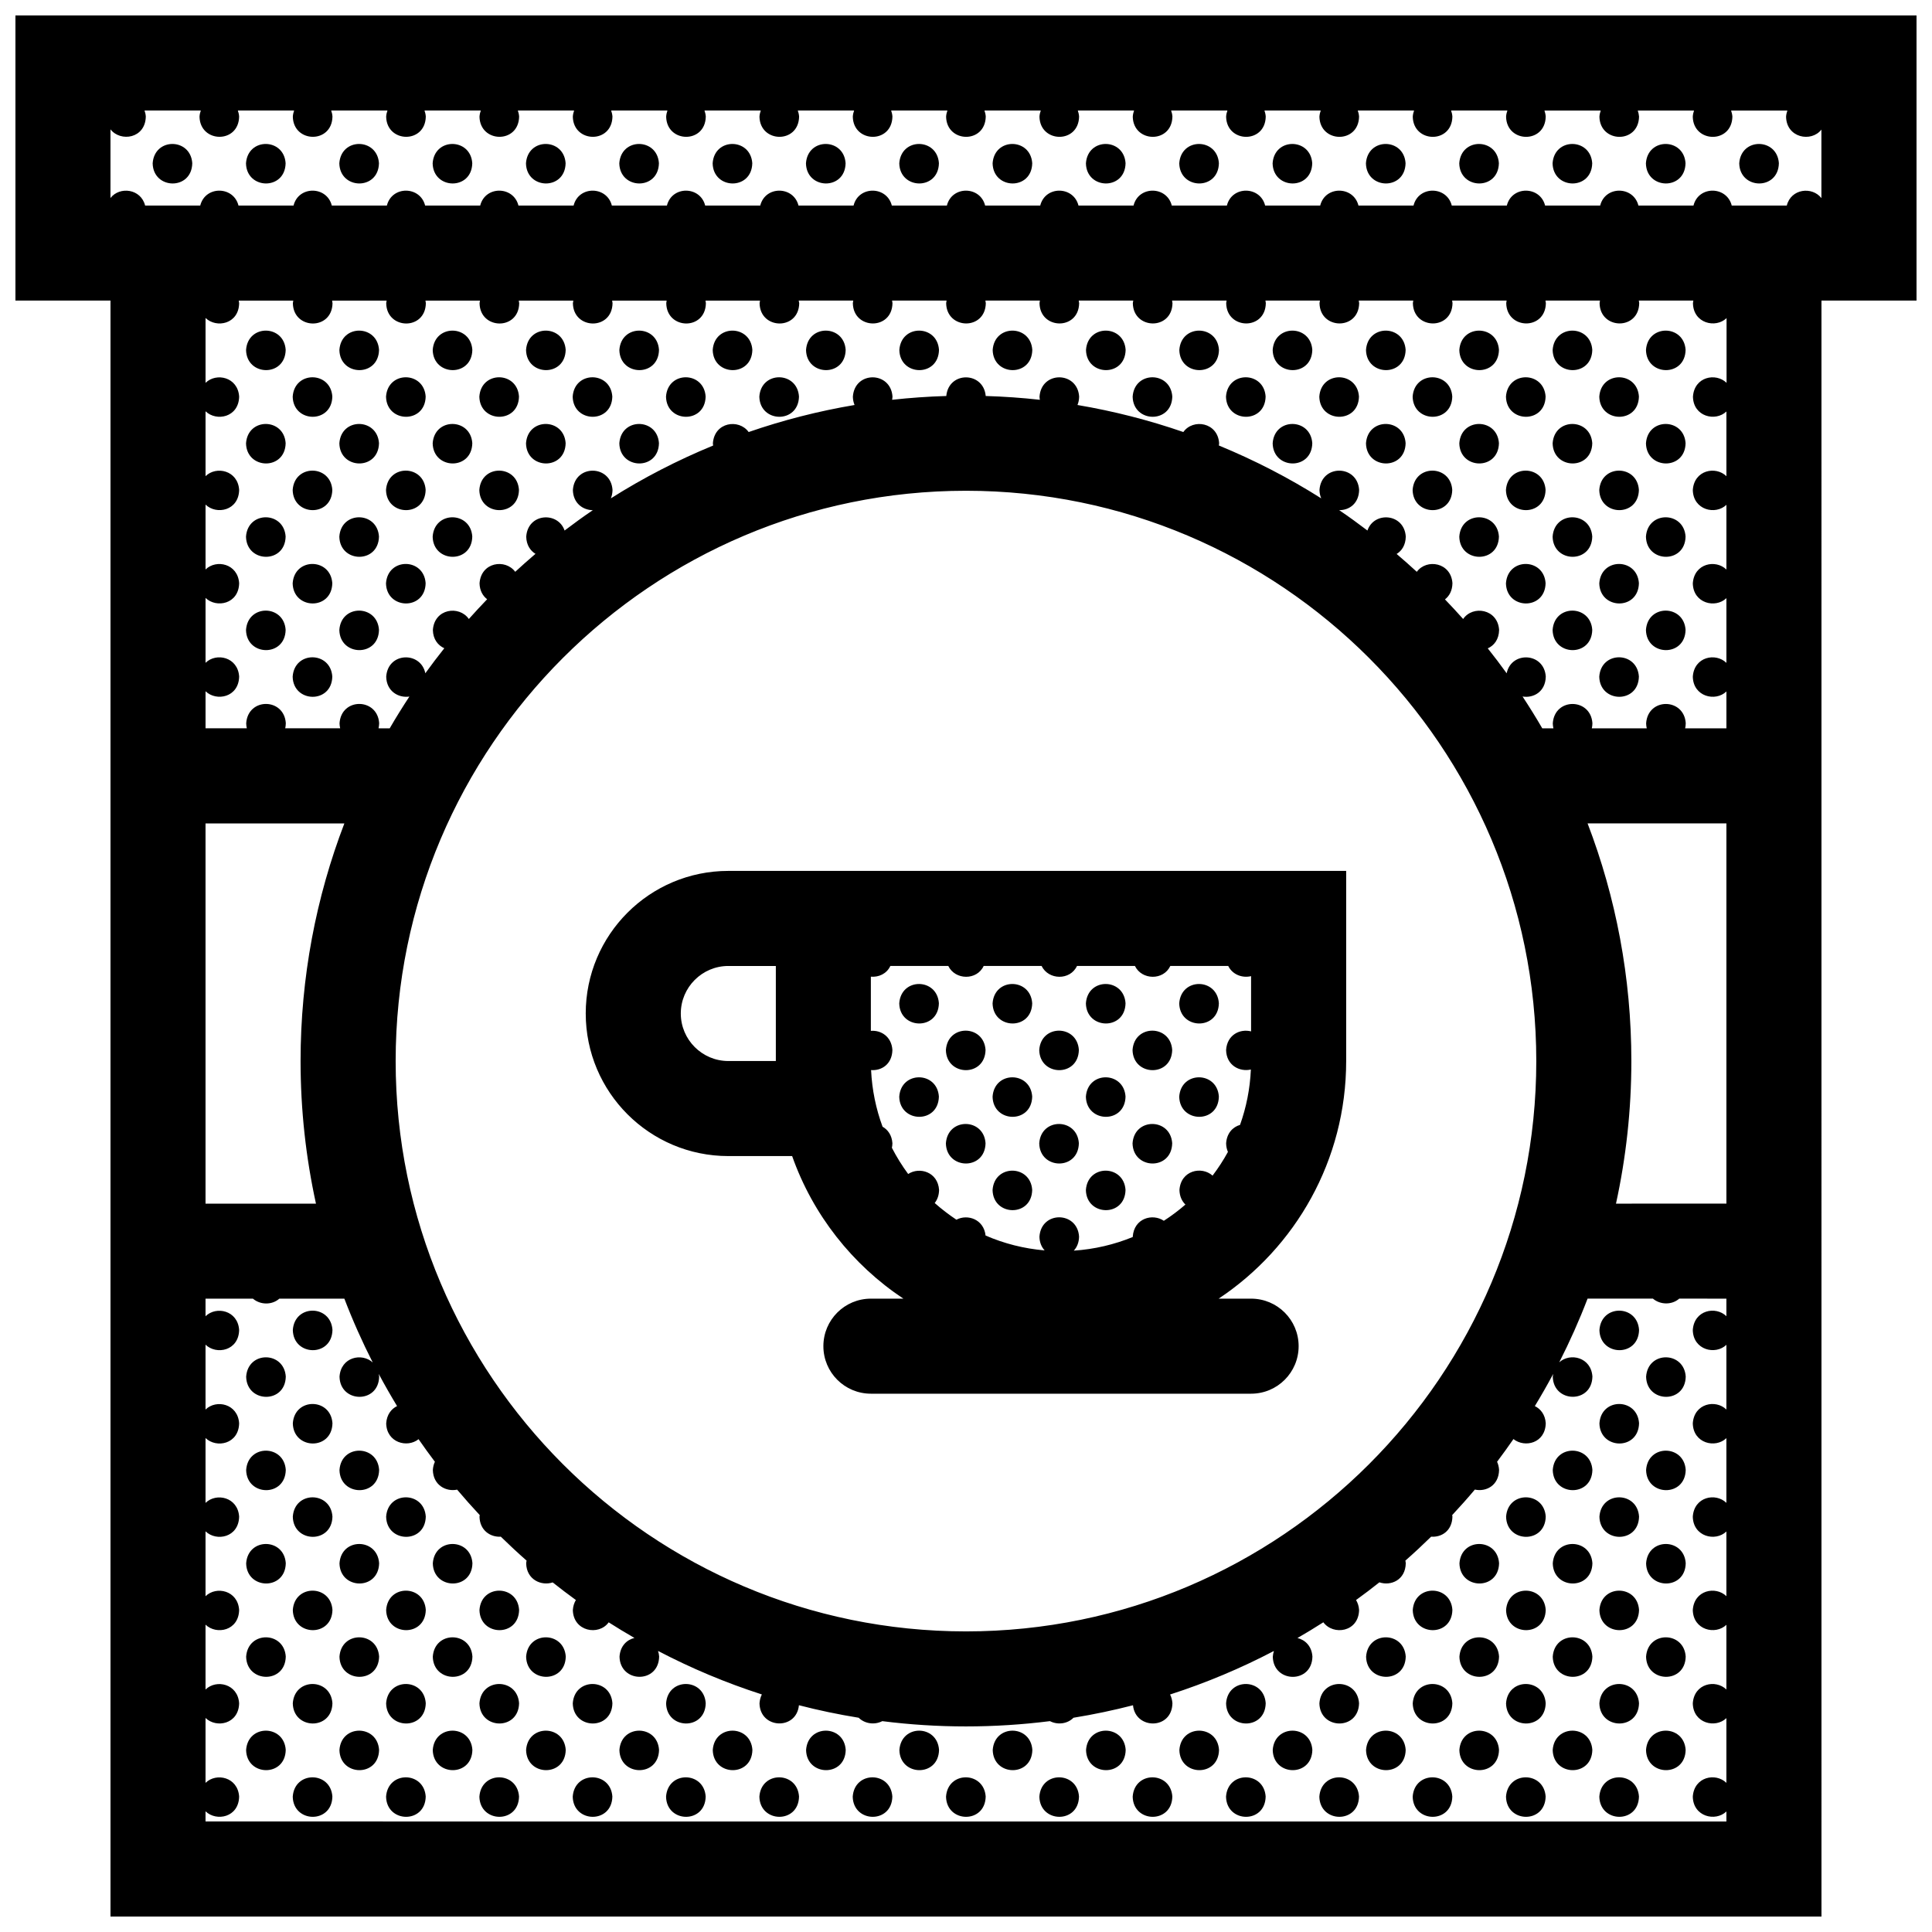 <?xml version="1.0" encoding="UTF-8"?>
<!-- Uploaded to: SVG Repo, www.svgrepo.com, Generator: SVG Repo Mixer Tools -->
<svg width="800px" height="800px" version="1.1" viewBox="144 144 512 512" xmlns="http://www.w3.org/2000/svg">
 <defs>
  <clipPath id="a">
   <path d="m148.09 148.09h503.81v503.81h-503.81z"/>
  </clipPath>
 </defs>
 <g clip-path="url(#a)">
  <path d="m148.09 148.09v75.57h25.191v428.24h453.43l-0.004-428.24h25.191v-75.57zm469.44 50.383h-14.602c-1.305-5.215-8.812-5.309-10.137 0h-14.594c-1.309-5.215-8.805-5.309-10.137 0h-14.594c-1.305-5.215-8.812-5.309-10.141 0h-14.59c-1.309-5.215-8.812-5.309-10.137 0h-14.594c-1.305-5.215-8.812-5.309-10.141 0h-14.59c-1.309-5.215-8.812-5.309-10.137 0h-14.602c-1.301-5.215-8.805-5.309-10.137 0h-14.59c-1.309-5.215-8.812-5.309-10.137 0h-14.602c-1.301-5.215-8.805-5.309-10.137 0h-14.59c-1.309-5.215-8.812-5.309-10.141 0h-14.594c-1.305-5.215-8.805-5.309-10.137 0h-14.59c-1.309-5.215-8.812-5.309-10.141 0h-14.594c-1.305-5.215-8.805-5.309-10.137 0h-14.617c-1.305-5.215-8.805-5.309-10.137 0h-14.594c-1.305-5.215-8.805-5.309-10.137 0h-14.594c-1.305-5.215-8.812-5.309-10.141 0h-14.59c-1.309-5.215-8.805-5.309-10.137 0h-14.605c-1.109-4.445-6.727-5.164-9.184-1.996v-18.195c2.684 3.422 9.25 2.43 9.363-3.391-0.035-0.594-0.168-1.117-0.336-1.609h14.914c-0.172 0.496-0.309 1.031-0.344 1.641 0.145 6.996 10.363 7.234 10.5-0.031-0.043-0.594-0.172-1.117-0.34-1.609h14.914c-0.172 0.5-0.309 1.031-0.344 1.641 0.145 6.996 10.363 7.234 10.504-0.031-0.039-0.594-0.164-1.117-0.34-1.609h14.914c-0.168 0.5-0.309 1.031-0.344 1.641 0.145 6.996 10.363 7.234 10.504-0.031-0.039-0.594-0.172-1.117-0.34-1.609h14.914c-0.172 0.5-0.301 1.031-0.344 1.641 0.145 6.996 10.363 7.234 10.504-0.031-0.043-0.594-0.168-1.117-0.34-1.609h14.914c-0.168 0.5-0.309 1.031-0.344 1.641 0.145 6.996 10.363 7.234 10.504-0.031-0.047-0.594-0.176-1.117-0.344-1.609h14.914c-0.168 0.5-0.301 1.031-0.336 1.641 0.141 6.996 10.359 7.234 10.5-0.031-0.043-0.594-0.172-1.117-0.344-1.609h14.914c-0.168 0.5-0.309 1.031-0.344 1.641 0.145 6.996 10.363 7.234 10.504-0.031-0.043-0.594-0.176-1.117-0.344-1.609h14.918c-0.176 0.5-0.309 1.031-0.344 1.641 0.145 6.996 10.359 7.234 10.5-0.031-0.039-0.594-0.164-1.117-0.336-1.609h14.906c-0.168 0.5-0.309 1.031-0.344 1.641 0.145 6.996 10.363 7.234 10.508-0.031-0.035-0.594-0.172-1.117-0.34-1.609h14.918c-0.172 0.5-0.309 1.031-0.344 1.641 0.141 6.996 10.359 7.234 10.5-0.031-0.043-0.594-0.172-1.117-0.336-1.609h14.906c-0.168 0.5-0.309 1.031-0.344 1.641 0.145 6.996 10.363 7.234 10.508-0.031-0.035-0.594-0.172-1.117-0.344-1.609h14.918c-0.172 0.5-0.309 1.031-0.344 1.641 0.141 6.996 10.363 7.234 10.5-0.031-0.039-0.594-0.172-1.117-0.336-1.609h14.906c-0.168 0.5-0.301 1.031-0.344 1.641 0.145 6.996 10.363 7.234 10.508-0.031-0.039-0.594-0.168-1.117-0.344-1.609h14.918c-0.172 0.5-0.309 1.031-0.344 1.641 0.145 6.996 10.363 7.234 10.5-0.031-0.043-0.594-0.168-1.117-0.34-1.609h14.914c-0.172 0.5-0.309 1.031-0.344 1.641 0.141 6.996 10.359 7.234 10.504-0.031-0.039-0.594-0.168-1.117-0.336-1.609h14.914c-0.168 0.5-0.309 1.031-0.344 1.641 0.145 6.996 10.363 7.234 10.5-0.031-0.047-0.594-0.172-1.117-0.34-1.609h14.914c-0.172 0.5-0.301 1.031-0.336 1.641 0.141 6.996 10.352 7.234 10.5-0.031-0.043-0.594-0.18-1.117-0.344-1.609h14.914c-0.168 0.5-0.309 1.031-0.344 1.641 0.113 5.602 6.68 6.863 9.363 3.41v18.156c-2.445-3.137-8.055-2.535-9.176 1.984zm-16.012 54.574v17.148c-2.852-2.777-8.559-1.629-8.906 3.664 0.105 5.301 5.996 6.715 8.906 3.926v17.148c-2.852-2.777-8.559-1.629-8.906 3.664 0.105 5.305 5.996 6.715 8.906 3.918v17.148c-2.852-2.777-8.559-1.629-8.906 3.664 0.105 5.301 5.996 6.715 8.906 3.918v9.773h-10.938c0.098-0.418 0.152-0.867 0.16-1.355-0.434-6.742-10.039-6.871-10.5 0.035 0.012 0.473 0.07 0.906 0.168 1.32h-14.562c0.098-0.418 0.156-0.867 0.16-1.355-0.438-6.742-10.039-6.871-10.504 0.035 0.012 0.473 0.082 0.906 0.168 1.32h-2.953c-1.656-2.867-3.414-5.68-5.223-8.438 2.852 0.488 6.07-1.223 6.152-5.273-0.418-6.43-9.145-6.832-10.363-0.875-1.613-2.246-3.293-4.445-5.008-6.609 1.652-0.734 2.953-2.336 3.004-4.887-0.363-5.582-6.996-6.613-9.531-2.898-1.57-1.762-3.18-3.492-4.816-5.195 1.133-0.875 1.941-2.281 1.98-4.277-0.352-5.516-6.848-6.602-9.445-3.031-1.754-1.613-3.531-3.188-5.344-4.731 1.371-0.836 2.383-2.359 2.422-4.606-0.398-6.156-8.402-6.781-10.16-1.605-2.449-1.859-4.938-3.672-7.492-5.402 2.606 0.039 5.215-1.707 5.289-5.359-0.441-6.746-10.047-6.871-10.508 0.031 0.02 0.836 0.188 1.566 0.465 2.207-8.57-5.422-17.645-10.105-27.121-14.008 0.02-0.203 0.059-0.383 0.066-0.598-0.359-5.547-6.914-6.609-9.488-2.973-9.039-3.125-18.414-5.535-28.051-7.164 0.262-0.645 0.422-1.375 0.438-2.227-0.434-6.746-10.039-6.871-10.5 0.031 0.004 0.293 0.051 0.551 0.09 0.816-4.727-0.523-9.512-0.863-14.348-1.004-0.57-6.519-9.82-6.648-10.449 0-4.832 0.141-9.617 0.484-14.355 1.004 0.039-0.277 0.09-0.543 0.098-0.848-0.438-6.746-10.039-6.871-10.5 0.031 0.016 0.828 0.18 1.559 0.449 2.195-9.648 1.629-19.02 4.039-28.066 7.168-2.57-3.582-9.105-2.664-9.48 3.008 0.004 0.203 0.047 0.379 0.066 0.57-9.477 3.898-18.539 8.578-27.105 13.996 0.262-0.645 0.43-1.379 0.441-2.231-0.438-6.746-10.039-6.871-10.504 0.031 0.082 3.512 2.684 5.32 5.285 5.332-2.551 1.727-5.031 3.535-7.481 5.394-1.742-5.09-9.75-4.66-10.168 1.637 0.047 2.18 1.066 3.699 2.453 4.543-1.82 1.551-3.613 3.141-5.371 4.762-2.602-3.523-9.074-2.578-9.453 3.062 0.047 1.93 0.863 3.324 2.012 4.211-1.648 1.715-3.266 3.457-4.848 5.231-2.535-3.668-9.145-2.781-9.531 2.926 0.051 2.465 1.359 4.066 3.027 4.828-1.723 2.172-3.41 4.379-5.027 6.629-1.188-5.844-9.93-5.672-10.367 0.91 0.082 3.898 3.285 5.688 6.141 5.262-1.809 2.762-3.562 5.562-5.215 8.422l-2.961-0.008c0.098-0.418 0.156-0.867 0.168-1.355-0.441-6.742-10.047-6.871-10.504 0.035 0.012 0.473 0.074 0.906 0.168 1.32h-14.559c0.09-0.418 0.145-0.867 0.156-1.355-0.434-6.742-10.035-6.871-10.5 0.035 0.012 0.473 0.07 0.906 0.168 1.32h-10.941v-9.82c2.91 2.797 8.797 1.605 8.906-3.898-0.332-5.168-6.047-6.438-8.906-3.641v-17.195c2.91 2.797 8.797 1.605 8.906-3.898-0.332-5.168-6.047-6.434-8.906-3.641v-17.191c2.91 2.797 8.797 1.605 8.906-3.898-0.332-5.168-6.047-6.438-8.906-3.641v-17.191c2.91 2.793 8.797 1.605 8.906-3.898-0.332-5.176-6.047-6.438-8.906-3.641v-17.191c2.91 2.797 8.797 1.605 8.906-3.898-0.016-0.246-0.07-0.469-0.105-0.699h14.453c-0.039 0.242-0.102 0.473-0.109 0.73 0.145 6.992 10.363 7.234 10.504-0.031-0.02-0.246-0.07-0.469-0.105-0.699h14.453c-0.051 0.242-0.102 0.473-0.117 0.73 0.145 6.992 10.363 7.234 10.504-0.031-0.016-0.246-0.07-0.469-0.109-0.699h14.453c-0.039 0.242-0.102 0.473-0.109 0.73 0.145 6.992 10.363 7.234 10.504-0.031-0.02-0.246-0.07-0.469-0.105-0.699h14.453c-0.047 0.242-0.102 0.473-0.117 0.73 0.145 6.992 10.363 7.234 10.504-0.031-0.016-0.246-0.07-0.469-0.109-0.699h14.453c-0.039 0.242-0.098 0.473-0.105 0.73 0.141 6.992 10.359 7.234 10.5-0.031-0.016-0.246-0.07-0.469-0.105-0.699h14.453c-0.047 0.242-0.102 0.473-0.117 0.73 0.145 6.992 10.363 7.234 10.504-0.031-0.035-0.254-0.09-0.473-0.133-0.707h14.449c-0.039 0.242-0.098 0.473-0.105 0.73 0.145 6.992 10.359 7.234 10.5-0.031-0.016-0.246-0.07-0.465-0.109-0.699h14.453c-0.047 0.242-0.102 0.473-0.117 0.73 0.145 6.992 10.363 7.234 10.508-0.031-0.02-0.246-0.07-0.469-0.109-0.699h14.453c-0.047 0.242-0.102 0.473-0.109 0.73 0.141 6.992 10.359 7.234 10.5-0.031-0.02-0.246-0.07-0.465-0.109-0.699h14.453c-0.047 0.242-0.102 0.473-0.117 0.73 0.145 6.992 10.363 7.234 10.508-0.031-0.02-0.246-0.07-0.469-0.109-0.699h14.453c-0.047 0.242-0.102 0.473-0.109 0.73 0.141 6.992 10.363 7.234 10.5-0.031-0.016-0.246-0.07-0.469-0.105-0.699h14.453c-0.047 0.242-0.102 0.473-0.117 0.73 0.145 6.992 10.363 7.234 10.508-0.031-0.02-0.246-0.07-0.469-0.105-0.699h14.449c-0.047 0.242-0.102 0.473-0.109 0.73 0.145 6.992 10.363 7.234 10.5-0.031-0.016-0.246-0.07-0.469-0.105-0.699h14.453c-0.039 0.242-0.102 0.473-0.109 0.73 0.141 6.992 10.359 7.234 10.504-0.031-0.02-0.246-0.07-0.469-0.105-0.699h14.449c-0.047 0.242-0.098 0.473-0.109 0.73 0.145 6.992 10.363 7.234 10.5-0.031-0.012-0.246-0.07-0.469-0.105-0.699h14.453c-0.039 0.242-0.098 0.473-0.105 0.73 0.105 5.305 5.996 6.715 8.906 3.926v17.148c-2.852-2.769-8.559-1.629-8.906 3.664 0.082 5.301 5.973 6.711 8.879 3.918zm-29.266 209.93c2.66-12.176 4.074-24.82 4.074-37.789 0-22.188-4.109-43.418-11.598-62.977h36.789v100.76zm-172.26 113.36c-83.344 0-151.14-67.797-151.14-151.14 0-83.344 67.797-151.14 151.14-151.14 83.344 0 151.14 67.797 151.14 151.14-0.004 83.348-67.801 151.14-151.14 151.14zm-172.26-113.36h-29.266v-100.76h36.793c-7.492 19.555-11.605 40.785-11.605 62.973 0 12.969 1.418 25.613 4.078 37.789zm-29.266 163.73v-2.691c2.91 2.793 8.797 1.605 8.906-3.898-0.332-5.168-6.047-6.434-8.906-3.641v-17.195c2.91 2.797 8.797 1.605 8.906-3.898-0.332-5.164-6.047-6.434-8.906-3.641v-17.191c2.91 2.797 8.797 1.605 8.906-3.898-0.332-5.168-6.047-6.434-8.906-3.641v-17.195c2.91 2.797 8.797 1.613 8.906-3.894-0.332-5.168-6.047-6.434-8.906-3.641v-17.191c2.91 2.797 8.797 1.602 8.906-3.906-0.332-5.164-6.047-6.434-8.906-3.641v-17.191c2.91 2.797 8.797 1.605 8.906-3.898-0.332-5.168-6.047-6.434-8.906-3.641v-4.652h12.57c1.953 1.676 5.055 1.715 6.984 0h17.242c2.211 5.785 4.731 11.43 7.516 16.902-2.883-2.637-8.453-1.445-8.801 3.773 0.141 6.996 10.359 7.238 10.504-0.031-0.02-0.25-0.074-0.469-0.109-0.699 1.543 2.887 3.164 5.727 4.856 8.516-1.527 0.746-2.727 2.254-2.883 4.578 0.105 5.113 5.582 6.602 8.578 4.195 1.406 2.023 2.84 4.027 4.328 5.984-0.297 0.629-0.488 1.359-0.539 2.191 0.086 4.035 3.516 5.809 6.434 5.199 1.941 2.301 3.941 4.543 5.992 6.746-0.02 0.141-0.055 0.273-0.066 0.418 0.082 3.68 2.938 5.473 5.652 5.305 2.223 2.172 4.5 4.289 6.828 6.34-0.039 0.242-0.102 0.473-0.109 0.73 0.09 4.309 4 6.047 7.027 5.047 2.012 1.598 4.062 3.152 6.144 4.664-0.434 0.73-0.734 1.602-0.805 2.656 0.117 5.688 6.891 6.906 9.496 3.258 2.242 1.426 4.516 2.812 6.828 4.137-2.016 0.488-3.769 2.121-3.953 4.969 0.145 6.992 10.363 7.234 10.5-0.035-0.031-0.543-0.145-1.031-0.293-1.492 8.762 4.586 17.961 8.457 27.512 11.531-0.336 0.672-0.559 1.445-0.625 2.359 0.145 6.816 9.809 7.199 10.449 0.5 5.184 1.344 10.469 2.449 15.836 3.316 1.641 1.629 4.262 1.945 6.254 0.902 7.258 0.918 14.656 1.398 22.176 1.398 7.535 0 14.969-0.484 22.258-1.402 2.004 1.039 4.613 0.762 6.238-0.898 5.344-0.871 10.605-1.977 15.773-3.309 0.625 6.484 10.309 6.555 10.449-0.527-0.059-0.891-0.289-1.664-0.625-2.324 9.551-3.078 18.758-6.949 27.52-11.539-0.145 0.469-0.262 0.969-0.297 1.531 0.145 6.992 10.359 7.234 10.5-0.035-0.176-2.797-1.941-4.434-3.961-4.926 2.316-1.34 4.609-2.727 6.856-4.168 2.625 3.566 9.352 2.613 9.473-3.273-0.07-1.039-0.371-1.895-0.805-2.625 2.098-1.516 4.152-3.078 6.184-4.691 3.023 1.027 6.906-0.59 6.992-5.059-0.016-0.246-0.07-0.469-0.105-0.695 2.336-2.055 4.609-4.172 6.832-6.348 2.711 0.215 5.562-1.508 5.637-5.324-0.012-0.137-0.039-0.258-0.059-0.395 2.055-2.207 4.066-4.453 6.004-6.762 2.918 0.656 6.344-1.027 6.418-5.215-0.051-0.816-0.246-1.535-0.527-2.156 1.484-1.977 2.934-3.981 4.336-6.012 3.012 2.394 8.453 1.102 8.559-4.203-0.145-2.277-1.359-3.785-2.891-4.535 1.703-2.797 3.324-5.637 4.871-8.535-0.039 0.242-0.102 0.48-0.117 0.734 0.145 6.996 10.363 7.238 10.504-0.031-0.328-5.098-5.894-6.41-8.793-3.769 2.785-5.473 5.301-11.098 7.512-16.883h17.312c1.953 1.676 5.055 1.715 6.984 0l12.492 0.012v4.648c-2.852-2.777-8.559-1.621-8.906 3.668 0.105 5.305 5.996 6.711 8.906 3.918v17.148c-2.852-2.777-8.559-1.629-8.906 3.664 0.105 5.305 5.996 6.715 8.906 3.918v17.148c-2.852-2.777-8.559-1.621-8.906 3.664 0.105 5.305 5.996 6.715 8.906 3.926v17.145c-2.852-2.769-8.559-1.621-8.906 3.668 0.105 5.305 5.996 6.711 8.906 3.918v17.145c-2.852-2.769-8.559-1.621-8.906 3.668 0.105 5.305 5.996 6.715 8.906 3.918v17.148c-2.852-2.777-8.559-1.621-8.906 3.664 0.105 5.305 5.996 6.715 8.906 3.926v2.648zm100.76-214.12c0 20.863 16.922 37.785 37.785 37.785h16.914c5.5 15.574 15.949 28.797 29.477 37.785h-8.605c-6.961 0-12.594 5.633-12.594 12.594 0 6.961 5.633 12.594 12.594 12.594h100.76c6.961 0 12.594-5.633 12.594-12.594 0-6.961-5.633-12.594-12.594-12.594h-8.605c20.363-13.535 33.797-36.68 33.797-62.977v-50.379h-163.74c-20.863 0-37.785 16.922-37.785 37.785zm80.723-12.594h15.359c1.828 3.769 7.57 3.871 9.371 0h15.355c1.832 3.769 7.578 3.871 9.375 0h15.359c1.828 3.769 7.57 3.871 9.375 0h15.352c1.145 2.336 3.773 3.254 6.051 2.695v14.641c-2.883-0.75-6.352 0.852-6.621 4.938 0.086 4.098 3.621 5.856 6.566 5.164-0.227 5.129-1.219 10.055-2.871 14.676-1.898 0.555-3.512 2.168-3.688 4.891 0.016 0.863 0.191 1.617 0.48 2.273-1.203 2.203-2.57 4.297-4.07 6.281-2.902-2.602-8.434-1.387-8.777 3.812 0.039 1.684 0.664 2.969 1.582 3.859-1.797 1.562-3.707 2.996-5.719 4.297-2.996-2.023-7.906-0.684-8.238 4.211 0.004 0.031 0.012 0.055 0.012 0.086-4.875 1.996-10.137 3.25-15.633 3.617 0.812-0.883 1.367-2.109 1.391-3.727-0.434-6.746-10.039-6.879-10.5 0.031 0.031 1.551 0.57 2.75 1.375 3.633-5.523-0.473-10.785-1.828-15.652-3.945-0.465-4.316-4.777-5.758-7.727-4.191-2.019-1.34-3.941-2.816-5.754-4.422 0.684-0.863 1.133-2 1.16-3.465-0.312-4.766-5.188-6.207-8.191-4.223-1.617-2.188-3.055-4.508-4.312-6.941 0.082-0.379 0.125-0.77 0.137-1.203-0.137-2.144-1.211-3.602-2.609-4.387-1.742-4.719-2.797-9.766-3.043-15.012 2.715 0.215 5.57-1.508 5.648-5.332-0.23-3.582-3.043-5.281-5.707-5.062v-14.355c2.055 0.176 4.191-0.746 5.164-2.84zm-30.344 25.188h-12.594c-6.938 0-12.594-5.656-12.594-12.594s5.656-12.594 12.594-12.594h12.594zm-117.5 71.262c-0.141 7.266-10.359 7.031-10.504 0.035 0.461-6.914 10.066-6.781 10.504-0.035zm346.26 0c-0.137 7.266-10.352 7.031-10.5 0.035 0.461-6.914 10.066-6.781 10.5-0.035zm-358.63 12.367c-0.137 7.266-10.352 7.027-10.5 0.031 0.461-6.91 10.066-6.777 10.5-0.031zm371 0c-0.137 7.266-10.359 7.027-10.5 0.031 0.457-6.91 10.066-6.777 10.5-0.031zm-358.63 12.363c-0.141 7.269-10.359 7.031-10.504 0.035 0.461-6.906 10.066-6.777 10.504-0.035zm346.26 0c-0.137 7.269-10.352 7.031-10.5 0.035 0.461-6.906 10.066-6.777 10.5-0.035zm-358.63 12.367c-0.137 7.266-10.352 7.027-10.5 0.035 0.461-6.906 10.066-6.773 10.5-0.035zm24.738 0c-0.145 7.266-10.363 7.027-10.504 0.035 0.457-6.906 10.059-6.773 10.504-0.035zm321.53 0c-0.141 7.266-10.359 7.027-10.504 0.035 0.461-6.906 10.062-6.773 10.504-0.035zm24.73 0c-0.137 7.266-10.359 7.027-10.5 0.035 0.457-6.906 10.066-6.773 10.5-0.035zm-358.63 12.371c-0.141 7.262-10.359 7.027-10.504 0.031 0.461-6.906 10.066-6.777 10.504-0.031zm24.734 0c-0.141 7.262-10.359 7.027-10.504 0.031 0.461-6.906 10.066-6.777 10.504-0.031zm296.8 0c-0.145 7.262-10.363 7.027-10.504 0.031 0.461-6.906 10.062-6.777 10.504-0.031zm24.73 0c-0.137 7.262-10.352 7.027-10.5 0.031 0.461-6.906 10.066-6.777 10.5-0.031zm-358.63 12.363c-0.137 7.266-10.352 7.031-10.5 0.035 0.461-6.906 10.066-6.781 10.5-0.035zm24.738 0c-0.145 7.266-10.363 7.031-10.504 0.035 0.457-6.906 10.059-6.781 10.504-0.035zm24.727 0c-0.137 7.266-10.352 7.031-10.5 0.035 0.465-6.906 10.066-6.781 10.5-0.035zm272.07 0c-0.141 7.266-10.359 7.031-10.5 0.035 0.461-6.906 10.066-6.781 10.5-0.035zm24.734 0c-0.141 7.266-10.359 7.031-10.504 0.035 0.461-6.906 10.062-6.781 10.504-0.035zm24.73 0c-0.137 7.266-10.359 7.031-10.5 0.035 0.457-6.906 10.066-6.781 10.5-0.035zm-358.63 12.367c-0.141 7.266-10.359 7.031-10.504 0.035 0.461-6.906 10.066-6.781 10.504-0.035zm24.734 0c-0.141 7.266-10.359 7.031-10.504 0.035 0.461-6.906 10.066-6.781 10.504-0.035zm24.73 0c-0.141 7.266-10.359 7.031-10.504 0.035 0.465-6.906 10.066-6.781 10.504-0.035zm247.33 0c-0.137 7.266-10.352 7.031-10.5 0.035 0.465-6.906 10.066-6.781 10.5-0.035zm24.734 0c-0.145 7.266-10.363 7.031-10.504 0.035 0.461-6.906 10.062-6.781 10.504-0.035zm24.73 0c-0.137 7.266-10.352 7.031-10.5 0.035 0.461-6.906 10.066-6.781 10.5-0.035zm-358.63 12.367c-0.137 7.266-10.352 7.027-10.5 0.035 0.461-6.906 10.066-6.781 10.5-0.035zm24.738 0c-0.145 7.266-10.363 7.027-10.504 0.035 0.457-6.906 10.059-6.781 10.504-0.035zm24.727 0c-0.137 7.266-10.352 7.027-10.5 0.035 0.465-6.906 10.066-6.781 10.5-0.035zm24.738 0c-0.145 7.266-10.363 7.027-10.504 0.035 0.457-6.906 10.059-6.781 10.504-0.035zm222.6 0c-0.141 7.266-10.359 7.027-10.504 0.035 0.461-6.906 10.066-6.781 10.504-0.035zm24.73 0c-0.141 7.266-10.359 7.027-10.5 0.035 0.461-6.906 10.066-6.781 10.5-0.035zm24.734 0c-0.141 7.266-10.359 7.027-10.504 0.035 0.461-6.906 10.062-6.781 10.504-0.035zm24.73 0c-0.137 7.266-10.359 7.027-10.5 0.035 0.457-6.906 10.066-6.781 10.5-0.035zm-358.63 12.367c-0.141 7.266-10.359 7.031-10.504 0.035 0.461-6.902 10.066-6.777 10.504-0.035zm24.734 0c-0.141 7.266-10.359 7.031-10.504 0.035 0.461-6.902 10.066-6.777 10.504-0.035zm24.73 0c-0.141 7.266-10.359 7.031-10.504 0.035 0.465-6.902 10.066-6.777 10.504-0.035zm24.734 0c-0.141 7.266-10.359 7.031-10.504 0.035 0.461-6.902 10.062-6.777 10.504-0.035zm24.73 0c-0.141 7.266-10.359 7.031-10.5 0.035 0.461-6.902 10.066-6.777 10.5-0.035zm148.4 0c-0.137 7.266-10.359 7.031-10.5 0.035 0.453-6.902 10.066-6.777 10.5-0.035zm24.738 0c-0.145 7.266-10.363 7.031-10.508 0.035 0.461-6.902 10.062-6.777 10.508-0.035zm24.727 0c-0.137 7.266-10.352 7.031-10.5 0.035 0.465-6.902 10.066-6.777 10.5-0.035zm24.734 0c-0.145 7.266-10.363 7.031-10.504 0.035 0.461-6.902 10.062-6.777 10.504-0.035zm24.73 0c-0.137 7.266-10.352 7.031-10.5 0.035 0.461-6.902 10.066-6.777 10.5-0.035zm-358.63 12.367c-0.137 7.266-10.352 7.027-10.5 0.035 0.461-6.906 10.066-6.777 10.5-0.035zm24.738 0c-0.145 7.266-10.363 7.027-10.504 0.035 0.457-6.906 10.059-6.777 10.504-0.035zm24.727 0c-0.137 7.266-10.352 7.027-10.5 0.035 0.465-6.906 10.066-6.777 10.5-0.035zm24.738 0c-0.145 7.266-10.363 7.027-10.504 0.035 0.457-6.906 10.059-6.777 10.504-0.035zm24.727 0c-0.137 7.266-10.352 7.027-10.5 0.035 0.465-6.906 10.066-6.777 10.5-0.035zm24.742 0c-0.145 7.266-10.359 7.027-10.504 0.035 0.453-6.906 10.059-6.777 10.504-0.035zm24.73 0c-0.141 7.266-10.359 7.027-10.504 0.035 0.465-6.906 10.066-6.777 10.504-0.035zm24.73 0c-0.141 7.266-10.359 7.027-10.504 0.035 0.465-6.906 10.066-6.777 10.504-0.035zm24.73 0c-0.137 7.266-10.352 7.027-10.5 0.035 0.461-6.906 10.066-6.777 10.5-0.035zm24.734 0c-0.141 7.266-10.359 7.027-10.504 0.035 0.465-6.906 10.066-6.777 10.504-0.035zm24.734 0c-0.141 7.266-10.359 7.027-10.504 0.035 0.461-6.906 10.07-6.777 10.504-0.035zm24.734 0c-0.141 7.266-10.352 7.027-10.5 0.035 0.457-6.906 10.062-6.777 10.5-0.035zm24.734 0c-0.141 7.266-10.359 7.027-10.504 0.035 0.461-6.906 10.066-6.777 10.504-0.035zm24.73 0c-0.141 7.266-10.359 7.027-10.5 0.035 0.461-6.906 10.066-6.777 10.5-0.035zm24.734 0c-0.141 7.266-10.359 7.027-10.504 0.035 0.461-6.906 10.062-6.777 10.504-0.035zm24.73 0c-0.137 7.266-10.359 7.027-10.5 0.035 0.457-6.906 10.066-6.777 10.5-0.035zm-358.63 12.367c-0.141 7.266-10.359 7.027-10.504 0.031 0.461-6.902 10.066-6.769 10.504-0.031zm24.734 0c-0.141 7.266-10.359 7.027-10.504 0.031 0.461-6.902 10.066-6.769 10.504-0.031zm24.73 0c-0.141 7.266-10.359 7.027-10.504 0.031 0.465-6.902 10.066-6.769 10.504-0.031zm24.734 0c-0.141 7.266-10.359 7.027-10.504 0.031 0.461-6.902 10.062-6.769 10.504-0.031zm24.73 0c-0.141 7.266-10.359 7.027-10.5 0.031 0.461-6.902 10.066-6.769 10.5-0.031zm24.738 0c-0.141 7.266-10.359 7.027-10.504 0.031 0.457-6.902 10.066-6.769 10.504-0.031zm24.73 0c-0.141 7.266-10.352 7.027-10.5 0.031 0.461-6.902 10.062-6.769 10.5-0.031zm24.738 0c-0.145 7.266-10.363 7.027-10.508 0.031 0.461-6.902 10.062-6.769 10.508-0.031zm24.727 0c-0.141 7.266-10.359 7.027-10.5 0.031 0.457-6.902 10.066-6.769 10.5-0.031zm24.738 0c-0.145 7.266-10.363 7.027-10.508 0.031 0.461-6.902 10.062-6.769 10.508-0.031zm24.73 0c-0.137 7.266-10.359 7.027-10.5 0.031 0.453-6.902 10.066-6.769 10.5-0.031zm24.738 0c-0.145 7.266-10.363 7.027-10.508 0.031 0.461-6.902 10.062-6.769 10.508-0.031zm24.727 0c-0.137 7.266-10.352 7.027-10.5 0.031 0.465-6.902 10.066-6.769 10.5-0.031zm24.734 0c-0.145 7.266-10.363 7.027-10.504 0.031 0.461-6.902 10.062-6.769 10.504-0.031zm24.73 0c-0.137 7.266-10.352 7.027-10.5 0.031 0.461-6.902 10.066-6.769 10.5-0.031zm-358.63-383.39c-0.137 7.269-10.352 7.027-10.5 0.035 0.461-6.91 10.066-6.777 10.5-0.035zm24.738 0c-0.145 7.269-10.363 7.027-10.504 0.035 0.457-6.91 10.059-6.777 10.504-0.035zm24.727 0c-0.137 7.269-10.352 7.027-10.5 0.035 0.465-6.91 10.066-6.777 10.5-0.035zm24.738 0c-0.145 7.269-10.363 7.027-10.504 0.035 0.457-6.91 10.059-6.777 10.504-0.035zm24.727 0c-0.137 7.269-10.352 7.027-10.5 0.035 0.465-6.91 10.066-6.777 10.5-0.035zm24.742 0c-0.145 7.269-10.359 7.027-10.504 0.035 0.453-6.91 10.059-6.777 10.504-0.035zm24.73 0c-0.141 7.269-10.359 7.027-10.504 0.035 0.465-6.91 10.066-6.777 10.504-0.035zm24.73 0c-0.141 7.269-10.359 7.027-10.504 0.035 0.465-6.91 10.066-6.777 10.504-0.035zm24.73 0c-0.137 7.269-10.352 7.027-10.5 0.035 0.461-6.91 10.066-6.777 10.5-0.035zm24.734 0c-0.141 7.269-10.359 7.027-10.504 0.035 0.465-6.91 10.066-6.777 10.504-0.035zm24.734 0c-0.141 7.269-10.359 7.027-10.504 0.035 0.461-6.91 10.07-6.777 10.504-0.035zm24.734 0c-0.141 7.269-10.352 7.027-10.5 0.035 0.457-6.91 10.062-6.777 10.5-0.035zm24.734 0c-0.141 7.269-10.359 7.027-10.504 0.035 0.461-6.91 10.066-6.777 10.504-0.035zm24.73 0c-0.141 7.269-10.359 7.027-10.5 0.035 0.461-6.91 10.066-6.777 10.5-0.035zm24.734 0c-0.141 7.269-10.359 7.027-10.504 0.035 0.461-6.91 10.062-6.777 10.504-0.035zm24.73 0c-0.137 7.269-10.359 7.027-10.5 0.035 0.457-6.91 10.066-6.777 10.5-0.035zm-358.63 12.367c-0.141 7.266-10.359 7.027-10.504 0.031 0.461-6.902 10.066-6.777 10.504-0.031zm24.734 0c-0.141 7.266-10.359 7.027-10.504 0.031 0.461-6.902 10.066-6.777 10.504-0.031zm24.73 0c-0.141 7.266-10.359 7.027-10.504 0.031 0.465-6.902 10.066-6.777 10.504-0.031zm24.734 0c-0.141 7.266-10.359 7.027-10.504 0.031 0.461-6.902 10.062-6.777 10.504-0.031zm24.73 0c-0.141 7.266-10.359 7.027-10.5 0.031 0.461-6.902 10.066-6.777 10.5-0.031zm24.738 0c-0.141 7.266-10.359 7.027-10.504 0.031 0.457-6.902 10.066-6.777 10.504-0.031zm98.934 0c-0.145 7.266-10.363 7.027-10.508 0.031 0.461-6.902 10.062-6.777 10.508-0.031zm24.73 0c-0.137 7.266-10.359 7.027-10.5 0.031 0.453-6.902 10.066-6.777 10.5-0.031zm24.738 0c-0.145 7.266-10.363 7.027-10.508 0.031 0.461-6.902 10.062-6.777 10.508-0.031zm24.727 0c-0.137 7.266-10.352 7.027-10.5 0.031 0.465-6.902 10.066-6.777 10.5-0.031zm24.734 0c-0.145 7.266-10.363 7.027-10.504 0.031 0.461-6.902 10.062-6.777 10.504-0.031zm24.73 0c-0.137 7.266-10.352 7.027-10.5 0.031 0.461-6.902 10.066-6.777 10.5-0.031zm-358.63 12.367c-0.137 7.266-10.352 7.027-10.5 0.035 0.461-6.906 10.066-6.773 10.5-0.035zm24.738 0c-0.145 7.266-10.363 7.027-10.504 0.035 0.457-6.906 10.059-6.773 10.504-0.035zm24.727 0c-0.137 7.266-10.352 7.027-10.5 0.035 0.465-6.906 10.066-6.773 10.5-0.035zm24.738 0c-0.145 7.266-10.363 7.027-10.504 0.035 0.457-6.906 10.059-6.773 10.504-0.035zm24.727 0c-0.137 7.266-10.352 7.027-10.5 0.035 0.465-6.906 10.066-6.773 10.5-0.035zm173.14 0c-0.141 7.266-10.352 7.027-10.5 0.035 0.457-6.906 10.062-6.773 10.5-0.035zm24.734 0c-0.141 7.266-10.359 7.027-10.504 0.035 0.461-6.906 10.066-6.773 10.504-0.035zm24.73 0c-0.141 7.266-10.359 7.027-10.5 0.035 0.461-6.906 10.066-6.773 10.5-0.035zm24.734 0c-0.141 7.266-10.359 7.027-10.504 0.035 0.461-6.906 10.062-6.773 10.504-0.035zm24.73 0c-0.137 7.266-10.359 7.027-10.5 0.035 0.457-6.906 10.066-6.773 10.5-0.035zm-358.63 12.371c-0.141 7.266-10.359 7.027-10.504 0.031 0.461-6.906 10.066-6.777 10.504-0.031zm24.734 0c-0.141 7.266-10.359 7.027-10.504 0.031 0.461-6.906 10.066-6.777 10.504-0.031zm24.73 0c-0.141 7.266-10.359 7.027-10.504 0.031 0.465-6.906 10.066-6.777 10.504-0.031zm247.33 0c-0.137 7.266-10.352 7.027-10.5 0.031 0.465-6.906 10.066-6.777 10.5-0.031zm24.734 0c-0.145 7.266-10.363 7.027-10.504 0.031 0.461-6.906 10.062-6.777 10.504-0.031zm24.73 0c-0.137 7.266-10.352 7.027-10.5 0.031 0.461-6.906 10.066-6.777 10.5-0.031zm-358.63 12.367c-0.137 7.266-10.352 7.027-10.5 0.031 0.461-6.91 10.066-6.777 10.5-0.031zm24.738 0c-0.145 7.266-10.363 7.027-10.504 0.031 0.457-6.91 10.059-6.777 10.504-0.031zm24.727 0c-0.137 7.266-10.352 7.027-10.5 0.031 0.465-6.91 10.066-6.777 10.5-0.031zm272.07 0c-0.141 7.266-10.359 7.027-10.5 0.031 0.461-6.91 10.066-6.777 10.5-0.031zm24.734 0c-0.141 7.266-10.359 7.027-10.504 0.031 0.461-6.91 10.062-6.777 10.504-0.031zm24.73 0c-0.137 7.266-10.359 7.027-10.5 0.031 0.457-6.91 10.066-6.777 10.5-0.031zm-358.63 12.363c-0.141 7.266-10.359 7.027-10.504 0.035 0.461-6.906 10.066-6.777 10.504-0.035zm24.734 0c-0.141 7.266-10.359 7.027-10.504 0.035 0.461-6.906 10.066-6.777 10.504-0.035zm296.8 0c-0.145 7.266-10.363 7.027-10.504 0.035 0.461-6.906 10.062-6.777 10.504-0.035zm24.73 0c-0.137 7.266-10.352 7.027-10.5 0.035 0.461-6.906 10.066-6.777 10.5-0.035zm-358.63 12.367c-0.137 7.266-10.352 7.027-10.5 0.031 0.461-6.902 10.066-6.777 10.5-0.031zm24.738 0c-0.145 7.266-10.363 7.027-10.504 0.031 0.457-6.902 10.059-6.777 10.504-0.031zm321.53 0c-0.141 7.266-10.359 7.027-10.504 0.031 0.461-6.902 10.062-6.777 10.504-0.031zm24.73 0c-0.137 7.266-10.359 7.027-10.5 0.031 0.457-6.902 10.066-6.777 10.5-0.031zm-358.63 12.371c-0.141 7.266-10.359 7.027-10.504 0.031 0.461-6.906 10.066-6.777 10.504-0.031zm346.26 0c-0.137 7.266-10.352 7.027-10.5 0.031 0.461-6.906 10.066-6.777 10.5-0.031zm-383.37-136.04c-0.141 7.269-10.352 7.027-10.496 0.035 0.457-6.91 10.066-6.777 10.496-0.035zm24.738 0c-0.137 7.266-10.352 7.027-10.5 0.031 0.461-6.906 10.066-6.773 10.5-0.031zm24.738 0c-0.145 7.266-10.363 7.027-10.504 0.031 0.457-6.906 10.059-6.773 10.504-0.031zm24.727 0c-0.137 7.266-10.352 7.027-10.5 0.031 0.465-6.906 10.066-6.773 10.5-0.031zm24.738 0c-0.145 7.266-10.363 7.027-10.504 0.031 0.457-6.906 10.059-6.773 10.504-0.031zm24.727 0c-0.137 7.266-10.352 7.027-10.5 0.031 0.465-6.906 10.066-6.773 10.5-0.031zm24.742 0c-0.145 7.266-10.359 7.027-10.504 0.031 0.453-6.906 10.059-6.773 10.504-0.031zm24.73 0c-0.141 7.266-10.359 7.027-10.504 0.031 0.465-6.906 10.066-6.773 10.504-0.031zm24.73 0c-0.141 7.266-10.359 7.027-10.504 0.031 0.465-6.906 10.066-6.773 10.504-0.031zm24.73 0c-0.137 7.266-10.352 7.027-10.5 0.031 0.461-6.906 10.066-6.773 10.5-0.031zm24.734 0c-0.141 7.266-10.359 7.027-10.504 0.031 0.465-6.906 10.066-6.773 10.504-0.031zm24.734 0c-0.141 7.266-10.359 7.027-10.504 0.031 0.461-6.906 10.07-6.773 10.504-0.031zm24.734 0c-0.141 7.266-10.352 7.027-10.5 0.031 0.457-6.906 10.062-6.773 10.5-0.031zm24.734 0c-0.141 7.266-10.359 7.027-10.504 0.031 0.461-6.906 10.066-6.773 10.504-0.031zm24.73 0c-0.141 7.266-10.359 7.027-10.5 0.031 0.461-6.906 10.066-6.773 10.5-0.031zm24.734 0c-0.141 7.266-10.359 7.027-10.504 0.031 0.461-6.906 10.062-6.773 10.504-0.031zm24.73 0c-0.137 7.266-10.359 7.027-10.5 0.031 0.457-6.906 10.066-6.773 10.5-0.031zm24.738 0c-0.145 7.266-10.363 7.027-10.504 0.031 0.457-6.906 10.062-6.773 10.504-0.031zm-233.11 222.65c0.465-6.906 10.066-6.777 10.504-0.031-0.141 7.258-10.355 7.023-10.504 0.031zm24.734 0c0.465-6.906 10.066-6.777 10.5-0.031-0.137 7.258-10.355 7.023-10.5 0.031zm24.73 0c0.465-6.906 10.066-6.777 10.504-0.031-0.141 7.258-10.352 7.023-10.504 0.031zm24.734 0c0.465-6.906 10.066-6.777 10.504-0.031-0.141 7.258-10.355 7.023-10.504 0.031zm-61.836 12.367c0.465-6.906 10.066-6.781 10.508-0.035-0.145 7.266-10.359 7.027-10.508 0.035zm24.738 0c0.457-6.906 10.066-6.781 10.5-0.035-0.141 7.266-10.355 7.027-10.5 0.035zm24.727 0c0.465-6.906 10.066-6.781 10.508-0.035-0.145 7.266-10.355 7.027-10.508 0.035zm-61.828 12.363c0.465-6.902 10.066-6.777 10.504-0.035-0.141 7.273-10.355 7.031-10.504 0.035zm24.734 0c0.465-6.902 10.066-6.777 10.5-0.035-0.137 7.273-10.355 7.031-10.5 0.035zm24.73 0c0.465-6.902 10.066-6.777 10.504-0.035-0.141 7.273-10.352 7.031-10.504 0.035zm24.734 0c0.465-6.902 10.066-6.777 10.504-0.035-0.141 7.273-10.355 7.031-10.504 0.035zm-61.836 12.367c0.465-6.906 10.066-6.777 10.508-0.035-0.145 7.277-10.359 7.035-10.508 0.035zm24.738 0c0.457-6.906 10.066-6.777 10.5-0.035-0.141 7.277-10.355 7.035-10.5 0.035zm24.727 0c0.465-6.906 10.066-6.777 10.508-0.035-0.145 7.277-10.355 7.035-10.508 0.035zm-37.094 12.371c0.465-6.906 10.066-6.781 10.5-0.035-0.137 7.269-10.355 7.027-10.5 0.035zm24.73 0c0.465-6.906 10.066-6.781 10.504-0.035-0.141 7.269-10.352 7.027-10.504 0.035z"/>
 </g>
</svg>